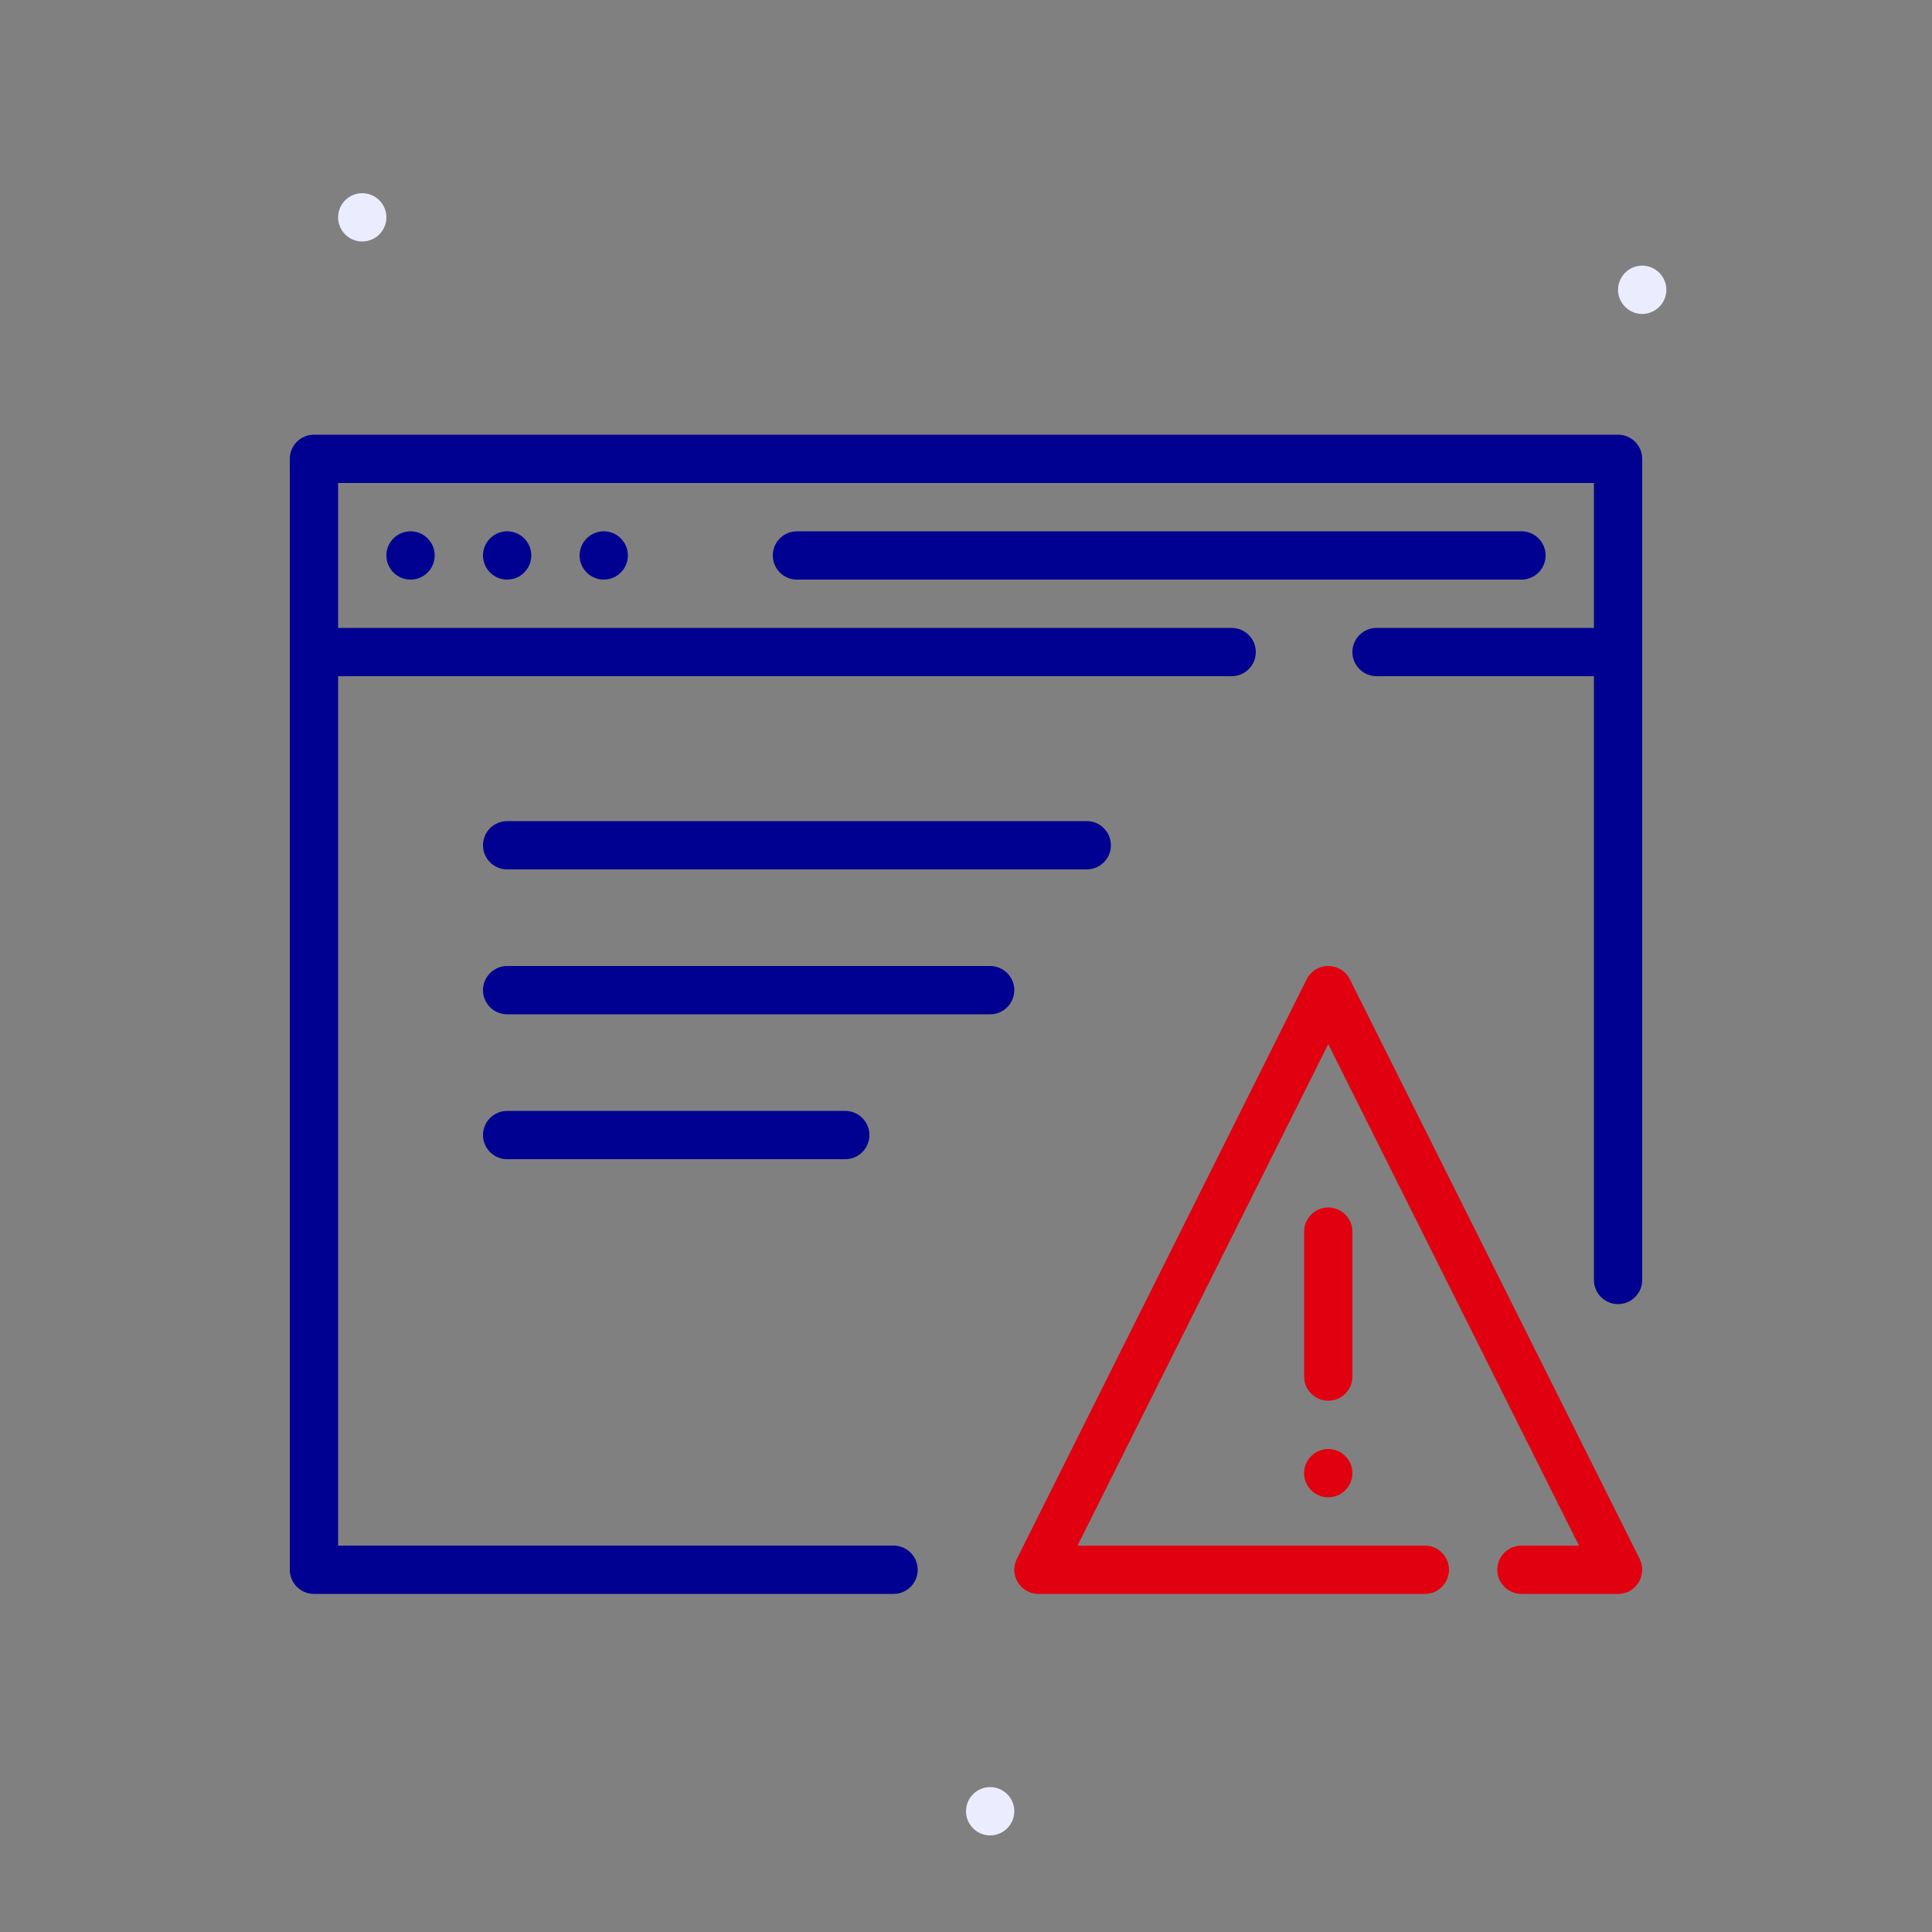 <svg width="80px" height="80px" viewBox="0 0 80 80" xmlns="http://www.w3.org/2000/svg">
 	<rect x="0" y="0" width="80" height="80" fill="#808080" stroke="none"/>
 	<style>
		.fr-artwork-decorative {
			fill: #ECECFF;
		}
		.fr-artwork-minor {
			fill: #E1000F;
		}
		.fr-artwork-major {
			fill: #000091;
		}
	</style>
	<symbol id="artwork-decorative">
    <path d="M68,13c-0.551,0-1-0.449-1-1s0.449-1,1-1s1,0.449,1,1S68.551,13,68,13z M41,76c-0.551,0-1-0.449-1-1
	s0.449-1,1-1s1,0.449,1,1S41.551,76,41,76z M15,10c-0.551,0-1-0.449-1-1c0-0.551,0.449-1,1-1s1,0.449,1,1
	C16,9.551,15.551,10,15,10z"/>
  </symbol>
  <symbol id="artwork-minor">
    <path d="M67.115,65.994L67,66h-4c-0.552,0-1-0.448-1-1c0-0.513,0.386-0.935,0.883-0.993L63,64
	h2.381L55,43.236L44.618,64H59c0.513,0,0.935,0.386,0.993,0.883L60,65c0,0.513-0.386,0.935-0.883,0.993
	L59,66H43c-0.704,0-1.175-0.702-0.94-1.341l0.046-0.106l12-24c0.349-0.698,1.312-0.735,1.725-0.11
	l0.064,0.11l12,24C68.209,65.183,67.792,65.918,67.115,65.994z M56,51c0-0.552-0.448-1-1-1s-1,0.448-1,1v6
	c0,0.552,0.448,1,1,1s1-0.448,1-1V51z M55,60c-0.552,0-1,0.448-1,1s0.448,1,1,1s1-0.448,1-1S55.552,60,55,60z"/>
  </symbol>
  <symbol id="artwork-major">
    <path d="M68,19v34c0,0.552-0.448,1-1,1c-0.513,0-0.935-0.386-0.993-0.883L66,53V28h-9
	c-0.552,0-1-0.448-1-1c0-0.513,0.386-0.935,0.883-0.993L57,26h9v-6H14v6h37c0.552,0,1,0.448,1,1
	c0,0.513-0.386,0.935-0.883,0.993L51,28H14v36h23c0.513,0,0.935,0.386,0.993,0.883L38,65
	c0,0.513-0.386,0.935-0.883,0.993L37,66H13c-0.513,0-0.935-0.386-0.993-0.883L12,65V19
	c0-0.513,0.386-0.935,0.883-0.993L13,18h54c0.513,0,0.935,0.386,0.993,0.883L68,19z M16,23
	c0,0.551,0.449,1,1,1s1-0.449,1-1s-0.449-1-1-1S16,22.449,16,23z M20,23c0,0.551,0.449,1,1,1s1-0.449,1-1
	s-0.449-1-1-1S20,22.449,20,23z M24,23c0,0.551,0.449,1,1,1s1-0.449,1-1s-0.449-1-1-1S24,22.449,24,23z
	 M63.117,23.993C63.614,23.935,64,23.513,64,23c0-0.552-0.448-1-1-1H33l-0.117,0.007
	C32.386,22.065,32,22.487,32,23c0,0.552,0.448,1,1,1h30L63.117,23.993z M45,34H21l-0.117,0.007
	C20.386,34.065,20,34.487,20,35c0,0.552,0.448,1,1,1h24l0.117-0.007C45.614,35.935,46,35.513,46,35
	C46,34.448,45.552,34,45,34z M41,40H21l-0.117,0.007C20.386,40.065,20,40.487,20,41c0,0.552,0.448,1,1,1h20
	l0.117-0.007C41.614,41.935,42,41.513,42,41C42,40.448,41.552,40,41,40z M21,46l-0.117,0.007
	C20.386,46.065,20,46.487,20,47c0,0.552,0.448,1,1,1h14l0.117-0.007C35.614,47.935,36,47.513,36,47
	c0-0.552-0.448-1-1-1H21z"/>
  </symbol>
  <use class="fr-artwork-decorative" href="#artwork-decorative"/>
  <use class="fr-artwork-minor" href="#artwork-minor"/>
  <use class="fr-artwork-major" href="#artwork-major"/>
</svg>
